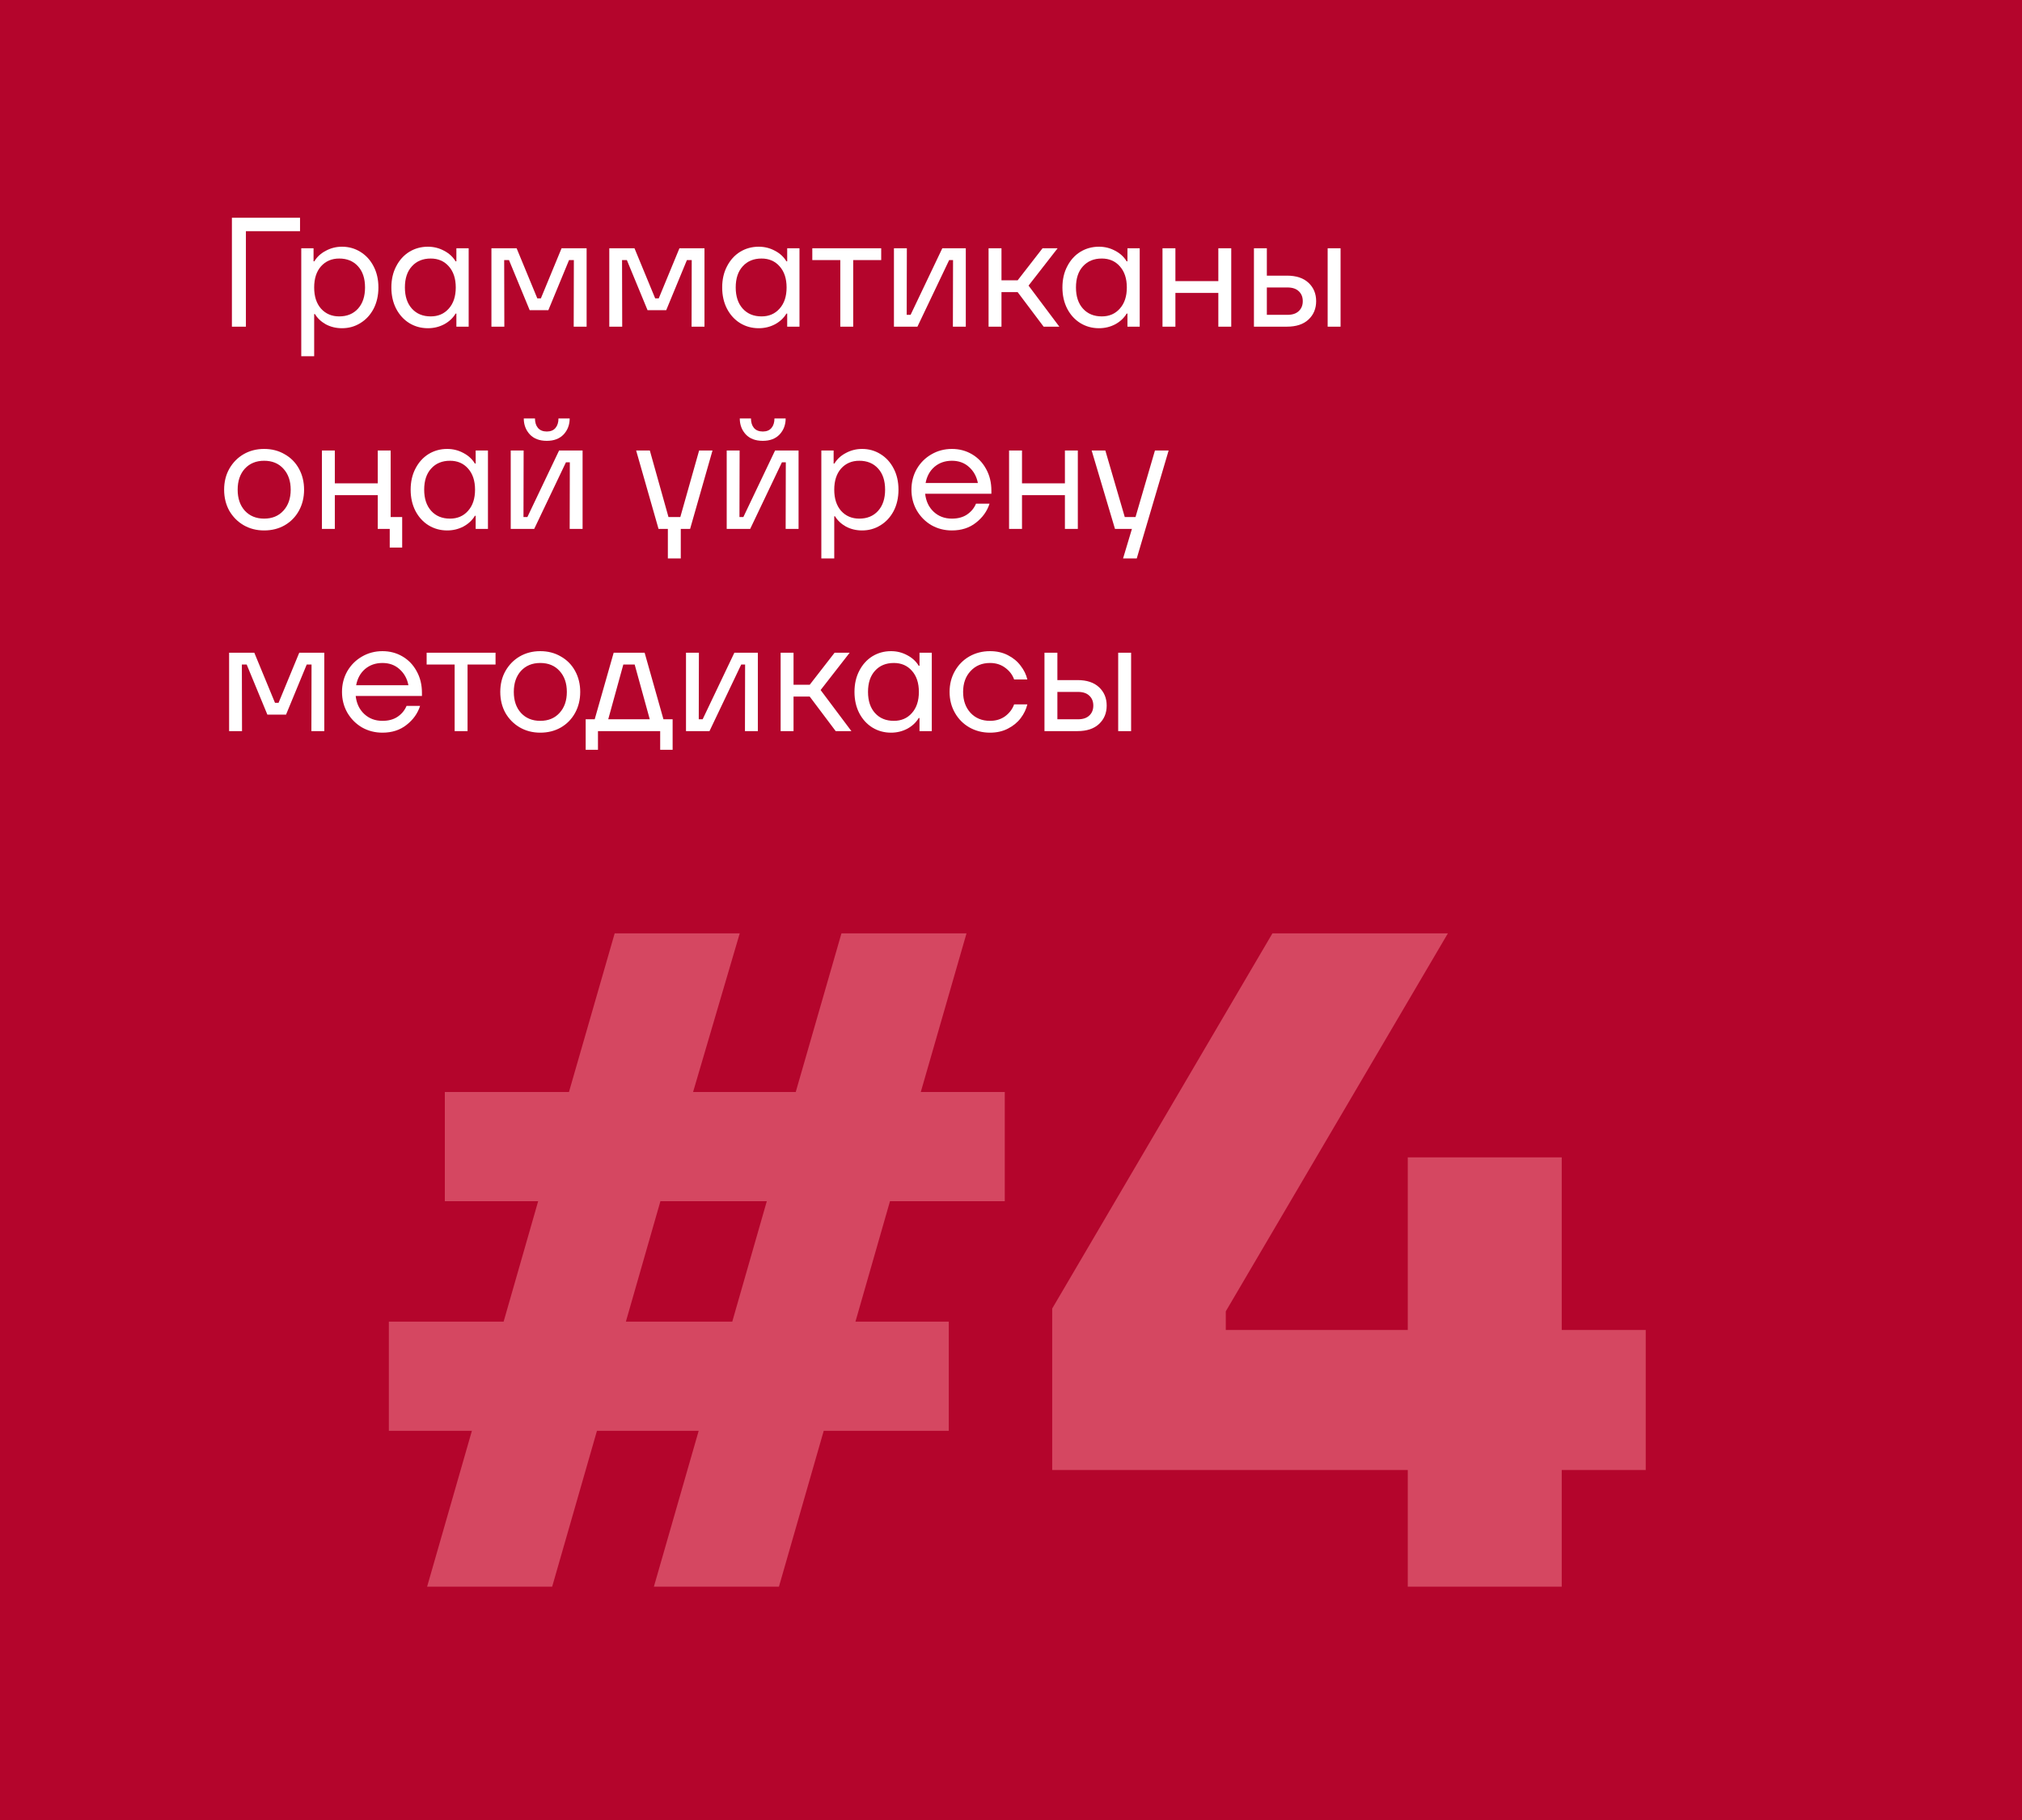 <?xml version="1.0" encoding="UTF-8"?> <svg xmlns="http://www.w3.org/2000/svg" width="130" height="117" viewBox="0 0 130 117" fill="none"><path d="M0 0H130V117H0V0Z" fill="#B4052C"></path><path d="M15.81 21H14.91V14H19.29V14.86H15.81V21ZM19.369 22.9V15.96H20.159V16.8H20.209C20.382 16.513 20.629 16.287 20.949 16.12C21.269 15.947 21.615 15.86 21.989 15.86C22.422 15.86 22.815 15.97 23.169 16.19C23.529 16.41 23.812 16.72 24.019 17.12C24.225 17.513 24.329 17.967 24.329 18.48C24.329 18.993 24.225 19.45 24.019 19.85C23.812 20.243 23.529 20.55 23.169 20.77C22.815 20.99 22.422 21.1 21.989 21.1C21.609 21.1 21.262 21.017 20.949 20.85C20.642 20.677 20.409 20.457 20.249 20.19H20.199V22.9H19.369ZM21.809 20.34C22.315 20.34 22.719 20.173 23.019 19.84C23.319 19.507 23.469 19.053 23.469 18.48C23.469 17.9 23.319 17.447 23.019 17.12C22.719 16.787 22.315 16.62 21.809 16.62C21.329 16.62 20.939 16.787 20.639 17.12C20.345 17.453 20.199 17.907 20.199 18.48C20.199 19.053 20.345 19.507 20.639 19.84C20.939 20.173 21.329 20.34 21.809 20.34ZM27.512 21.1C27.072 21.1 26.672 20.99 26.312 20.77C25.959 20.55 25.679 20.243 25.472 19.85C25.265 19.45 25.162 18.993 25.162 18.48C25.162 17.967 25.265 17.513 25.472 17.12C25.679 16.72 25.959 16.41 26.312 16.19C26.672 15.97 27.072 15.86 27.512 15.86C27.885 15.86 28.232 15.947 28.552 16.12C28.872 16.287 29.119 16.513 29.292 16.8H29.342V15.96H30.132V21H29.342V20.16H29.292C29.119 20.447 28.872 20.677 28.552 20.85C28.232 21.017 27.885 21.1 27.512 21.1ZM27.692 20.34C28.172 20.34 28.559 20.173 28.852 19.84C29.152 19.507 29.302 19.053 29.302 18.48C29.302 17.907 29.152 17.453 28.852 17.12C28.559 16.787 28.172 16.62 27.692 16.62C27.185 16.62 26.782 16.787 26.482 17.12C26.182 17.447 26.032 17.9 26.032 18.48C26.032 19.053 26.182 19.507 26.482 19.84C26.782 20.173 27.185 20.34 27.692 20.34ZM32.425 21H31.595V15.96H33.215L34.545 19.18H34.775L36.105 15.96H37.715V21H36.885L36.895 16.72H36.585L35.255 19.94H34.055L32.725 16.72H32.415L32.425 21ZM40.003 21H39.173V15.96H40.793L42.123 19.18H42.353L43.683 15.96H45.293V21H44.463L44.473 16.72H44.163L42.833 19.94H41.633L40.303 16.72H39.993L40.003 21ZM48.782 21.1C48.342 21.1 47.941 20.99 47.581 20.77C47.228 20.55 46.948 20.243 46.742 19.85C46.535 19.45 46.431 18.993 46.431 18.48C46.431 17.967 46.535 17.513 46.742 17.12C46.948 16.72 47.228 16.41 47.581 16.19C47.941 15.97 48.342 15.86 48.782 15.86C49.155 15.86 49.502 15.947 49.822 16.12C50.142 16.287 50.388 16.513 50.562 16.8H50.611V15.96H51.401V21H50.611V20.16H50.562C50.388 20.447 50.142 20.677 49.822 20.85C49.502 21.017 49.155 21.1 48.782 21.1ZM48.962 20.34C49.441 20.34 49.828 20.173 50.121 19.84C50.422 19.507 50.572 19.053 50.572 18.48C50.572 17.907 50.422 17.453 50.121 17.12C49.828 16.787 49.441 16.62 48.962 16.62C48.455 16.62 48.051 16.787 47.752 17.12C47.452 17.447 47.301 17.9 47.301 18.48C47.301 19.053 47.452 19.507 47.752 19.84C48.051 20.173 48.455 20.34 48.962 20.34ZM54.855 21H54.025V16.72H52.225V15.96H56.655V16.72H54.855V21ZM58.984 21H57.474V15.96H58.304L58.294 20.24H58.544L60.584 15.96H62.094V21H61.264L61.274 16.72H61.024L58.984 21ZM68.108 21H67.098L65.428 18.78H64.388V21H63.558V15.96H64.388V18.02H65.428L67.028 15.96H67.998L66.128 18.36L68.108 21ZM70.656 21.1C70.216 21.1 69.817 20.99 69.457 20.77C69.103 20.55 68.823 20.243 68.617 19.85C68.41 19.45 68.306 18.993 68.306 18.48C68.306 17.967 68.41 17.513 68.617 17.12C68.823 16.72 69.103 16.41 69.457 16.19C69.817 15.97 70.216 15.86 70.656 15.86C71.03 15.86 71.376 15.947 71.697 16.12C72.016 16.287 72.263 16.513 72.436 16.8H72.487V15.96H73.276V21H72.487V20.16H72.436C72.263 20.447 72.016 20.677 71.697 20.85C71.376 21.017 71.03 21.1 70.656 21.1ZM70.837 20.34C71.317 20.34 71.703 20.173 71.996 19.84C72.296 19.507 72.447 19.053 72.447 18.48C72.447 17.907 72.296 17.453 71.996 17.12C71.703 16.787 71.317 16.62 70.837 16.62C70.33 16.62 69.927 16.787 69.626 17.12C69.326 17.447 69.177 17.9 69.177 18.48C69.177 19.053 69.326 19.507 69.626 19.84C69.927 20.173 70.33 20.34 70.837 20.34ZM78.33 18.07V15.96H79.16V21H78.33V18.83H75.57V21H74.74V15.96H75.57V18.07H78.33ZM82.739 17.72C83.339 17.72 83.802 17.873 84.129 18.18C84.455 18.487 84.619 18.88 84.619 19.36C84.619 19.84 84.455 20.233 84.129 20.54C83.802 20.847 83.339 21 82.739 21H80.619V15.96H81.449V17.72H82.739ZM85.359 21V15.96H86.189V21H85.359ZM82.769 20.24C83.089 20.24 83.332 20.16 83.499 20C83.672 19.84 83.759 19.627 83.759 19.36C83.759 19.093 83.672 18.88 83.499 18.72C83.332 18.56 83.089 18.48 82.769 18.48H81.449V20.24H82.769ZM16.98 34.1C16.493 34.1 16.053 33.987 15.66 33.76C15.273 33.533 14.967 33.223 14.74 32.83C14.52 32.43 14.41 31.98 14.41 31.48C14.41 30.98 14.52 30.533 14.74 30.14C14.967 29.74 15.273 29.427 15.66 29.2C16.053 28.973 16.493 28.86 16.98 28.86C17.473 28.86 17.913 28.973 18.3 29.2C18.693 29.42 19 29.73 19.22 30.13C19.44 30.53 19.55 30.98 19.55 31.48C19.55 31.98 19.44 32.43 19.22 32.83C19 33.23 18.693 33.543 18.3 33.77C17.913 33.99 17.473 34.1 16.98 34.1ZM16.98 33.34C17.5 33.34 17.913 33.17 18.22 32.83C18.533 32.49 18.69 32.04 18.69 31.48C18.69 30.92 18.533 30.47 18.22 30.13C17.913 29.79 17.5 29.62 16.98 29.62C16.467 29.62 16.053 29.79 15.74 30.13C15.433 30.47 15.28 30.92 15.28 31.48C15.28 32.04 15.433 32.49 15.74 32.83C16.053 33.17 16.467 33.34 16.98 33.34ZM25.117 28.96V33.24H25.857V35.2H25.057V34H24.287V31.83H21.527V34H20.697V28.96H21.527V31.07H24.287V28.96H25.117ZM28.752 34.1C28.312 34.1 27.912 33.99 27.552 33.77C27.199 33.55 26.919 33.243 26.712 32.85C26.506 32.45 26.402 31.993 26.402 31.48C26.402 30.967 26.506 30.513 26.712 30.12C26.919 29.72 27.199 29.41 27.552 29.19C27.912 28.97 28.312 28.86 28.752 28.86C29.125 28.86 29.472 28.947 29.792 29.12C30.112 29.287 30.359 29.513 30.532 29.8H30.582V28.96H31.372V34H30.582V33.16H30.532C30.359 33.447 30.112 33.677 29.792 33.85C29.472 34.017 29.125 34.1 28.752 34.1ZM28.932 33.34C29.412 33.34 29.799 33.173 30.092 32.84C30.392 32.507 30.542 32.053 30.542 31.48C30.542 30.907 30.392 30.453 30.092 30.12C29.799 29.787 29.412 29.62 28.932 29.62C28.425 29.62 28.022 29.787 27.722 30.12C27.422 30.447 27.272 30.9 27.272 31.48C27.272 32.053 27.422 32.507 27.722 32.84C28.022 33.173 28.425 33.34 28.932 33.34ZM34.346 34H32.836V28.96H33.666L33.656 33.24H33.906L35.946 28.96H37.456V34H36.626L36.636 29.72H36.386L34.346 34ZM35.156 28.34C34.689 28.34 34.325 28.203 34.066 27.93C33.806 27.65 33.675 27.307 33.675 26.9H34.395C34.395 27.153 34.459 27.357 34.586 27.51C34.719 27.663 34.909 27.74 35.156 27.74C35.402 27.74 35.589 27.663 35.715 27.51C35.842 27.357 35.906 27.153 35.906 26.9H36.626C36.626 27.307 36.495 27.65 36.236 27.93C35.975 28.203 35.615 28.34 35.156 28.34ZM44.949 28.96H45.809L44.369 34H43.769V35.9H42.939V34H42.339L40.899 28.96H41.779L42.979 33.24H43.739L44.949 28.96ZM48.232 34H46.722V28.96H47.552L47.542 33.24H47.792L49.832 28.96H51.342V34H50.512L50.522 29.72H50.272L48.232 34ZM49.042 28.34C48.575 28.34 48.212 28.203 47.952 27.93C47.692 27.65 47.562 27.307 47.562 26.9H48.282C48.282 27.153 48.346 27.357 48.472 27.51C48.605 27.663 48.795 27.74 49.042 27.74C49.289 27.74 49.475 27.663 49.602 27.51C49.729 27.357 49.792 27.153 49.792 26.9H50.512C50.512 27.307 50.382 27.65 50.122 27.93C49.862 28.203 49.502 28.34 49.042 28.34ZM52.806 35.9V28.96H53.596V29.8H53.646C53.819 29.513 54.066 29.287 54.386 29.12C54.706 28.947 55.053 28.86 55.426 28.86C55.859 28.86 56.253 28.97 56.606 29.19C56.966 29.41 57.249 29.72 57.456 30.12C57.663 30.513 57.766 30.967 57.766 31.48C57.766 31.993 57.663 32.45 57.456 32.85C57.249 33.243 56.966 33.55 56.606 33.77C56.253 33.99 55.859 34.1 55.426 34.1C55.046 34.1 54.7 34.017 54.386 33.85C54.08 33.677 53.846 33.457 53.686 33.19H53.636V35.9H52.806ZM55.246 33.34C55.753 33.34 56.156 33.173 56.456 32.84C56.756 32.507 56.906 32.053 56.906 31.48C56.906 30.9 56.756 30.447 56.456 30.12C56.156 29.787 55.753 29.62 55.246 29.62C54.766 29.62 54.376 29.787 54.076 30.12C53.783 30.453 53.636 30.907 53.636 31.48C53.636 32.053 53.783 32.507 54.076 32.84C54.376 33.173 54.766 33.34 55.246 33.34ZM63.739 31.74H59.48C59.533 32.22 59.716 32.607 60.029 32.9C60.343 33.193 60.733 33.34 61.2 33.34C61.586 33.34 61.91 33.253 62.169 33.08C62.436 32.9 62.63 32.667 62.749 32.38H63.62C63.466 32.86 63.176 33.267 62.749 33.6C62.33 33.933 61.813 34.1 61.2 34.1C60.719 34.1 60.279 33.987 59.88 33.76C59.486 33.527 59.173 33.21 58.94 32.81C58.713 32.41 58.599 31.967 58.599 31.48C58.599 30.993 58.713 30.55 58.94 30.15C59.173 29.75 59.486 29.437 59.88 29.21C60.279 28.977 60.719 28.86 61.2 28.86C61.673 28.86 62.103 28.973 62.489 29.2C62.876 29.427 63.179 29.743 63.4 30.15C63.626 30.557 63.739 31.02 63.739 31.54V31.74ZM61.2 29.62C60.76 29.62 60.386 29.75 60.08 30.01C59.779 30.27 59.59 30.617 59.51 31.05H62.87C62.789 30.63 62.599 30.287 62.3 30.02C62.006 29.753 61.639 29.62 61.2 29.62ZM68.466 31.07V28.96H69.296V34H68.466V31.83H65.707V34H64.876V28.96H65.707V31.07H68.466ZM73.005 33.24L74.255 28.96H75.135L73.085 35.9H72.205L72.775 34H71.685L70.185 28.96H71.065L72.315 33.24H73.005ZM15.56 47H14.73V41.96H16.35L17.68 45.18H17.91L19.24 41.96H20.85V47H20.02L20.03 42.72H19.72L18.39 45.94H17.19L15.86 42.72H15.55L15.56 47ZM27.128 44.74H22.868C22.922 45.22 23.105 45.607 23.418 45.9C23.732 46.193 24.122 46.34 24.588 46.34C24.975 46.34 25.298 46.253 25.558 46.08C25.825 45.9 26.018 45.667 26.138 45.38H27.008C26.855 45.86 26.565 46.267 26.138 46.6C25.718 46.933 25.201 47.1 24.588 47.1C24.108 47.1 23.668 46.987 23.268 46.76C22.875 46.527 22.561 46.21 22.328 45.81C22.102 45.41 21.988 44.967 21.988 44.48C21.988 43.993 22.102 43.55 22.328 43.15C22.561 42.75 22.875 42.437 23.268 42.21C23.668 41.977 24.108 41.86 24.588 41.86C25.061 41.86 25.491 41.973 25.878 42.2C26.265 42.427 26.568 42.743 26.788 43.15C27.015 43.557 27.128 44.02 27.128 44.54V44.74ZM24.588 42.62C24.148 42.62 23.775 42.75 23.468 43.01C23.168 43.27 22.978 43.617 22.898 44.05H26.258C26.178 43.63 25.988 43.287 25.688 43.02C25.395 42.753 25.028 42.62 24.588 42.62ZM30.06 47H29.23V42.72H27.43V41.96H31.86V42.72H30.06V47ZM34.734 47.1C34.247 47.1 33.807 46.987 33.414 46.76C33.027 46.533 32.721 46.223 32.494 45.83C32.274 45.43 32.164 44.98 32.164 44.48C32.164 43.98 32.274 43.533 32.494 43.14C32.721 42.74 33.027 42.427 33.414 42.2C33.807 41.973 34.247 41.86 34.734 41.86C35.227 41.86 35.667 41.973 36.054 42.2C36.447 42.42 36.754 42.73 36.974 43.13C37.194 43.53 37.304 43.98 37.304 44.48C37.304 44.98 37.194 45.43 36.974 45.83C36.754 46.23 36.447 46.543 36.054 46.77C35.667 46.99 35.227 47.1 34.734 47.1ZM34.734 46.34C35.254 46.34 35.667 46.17 35.974 45.83C36.287 45.49 36.444 45.04 36.444 44.48C36.444 43.92 36.287 43.47 35.974 43.13C35.667 42.79 35.254 42.62 34.734 42.62C34.221 42.62 33.807 42.79 33.494 43.13C33.187 43.47 33.034 43.92 33.034 44.48C33.034 45.04 33.187 45.49 33.494 45.83C33.807 46.17 34.221 46.34 34.734 46.34ZM41.445 41.96L42.655 46.24H43.245V48.2H42.445V47H38.445V48.2H37.655V46.24H38.235L39.455 41.96H41.445ZM40.805 42.72H40.075L39.105 46.24H41.775L40.805 42.72ZM45.615 47H44.105V41.96H44.935L44.925 46.24H45.175L47.215 41.96H48.725V47H47.895L47.905 42.72H47.655L45.615 47ZM54.739 47H53.729L52.059 44.78H51.019V47H50.189V41.96H51.019V44.02H52.059L53.659 41.96H54.629L52.759 44.36L54.739 47ZM57.287 47.1C56.847 47.1 56.447 46.99 56.087 46.77C55.734 46.55 55.454 46.243 55.247 45.85C55.041 45.45 54.937 44.993 54.937 44.48C54.937 43.967 55.041 43.513 55.247 43.12C55.454 42.72 55.734 42.41 56.087 42.19C56.447 41.97 56.847 41.86 57.287 41.86C57.661 41.86 58.007 41.947 58.327 42.12C58.647 42.287 58.894 42.513 59.067 42.8H59.117V41.96H59.907V47H59.117V46.16H59.067C58.894 46.447 58.647 46.677 58.327 46.85C58.007 47.017 57.661 47.1 57.287 47.1ZM57.467 46.34C57.947 46.34 58.334 46.173 58.627 45.84C58.927 45.507 59.077 45.053 59.077 44.48C59.077 43.907 58.927 43.453 58.627 43.12C58.334 42.787 57.947 42.62 57.467 42.62C56.961 42.62 56.557 42.787 56.257 43.12C55.957 43.447 55.807 43.9 55.807 44.48C55.807 45.053 55.957 45.507 56.257 45.84C56.557 46.173 56.961 46.34 57.467 46.34ZM63.651 47.1C63.164 47.1 62.721 46.987 62.321 46.76C61.927 46.533 61.617 46.22 61.391 45.82C61.164 45.42 61.051 44.973 61.051 44.48C61.051 43.987 61.164 43.54 61.391 43.14C61.617 42.74 61.927 42.427 62.321 42.2C62.721 41.973 63.164 41.86 63.651 41.86C64.084 41.86 64.467 41.947 64.801 42.12C65.141 42.293 65.414 42.52 65.621 42.8C65.834 43.073 65.977 43.367 66.051 43.68H65.201C65.094 43.38 64.904 43.13 64.631 42.93C64.357 42.723 64.031 42.62 63.651 42.62C63.137 42.62 62.721 42.793 62.401 43.14C62.081 43.48 61.921 43.927 61.921 44.48C61.921 45.033 62.081 45.483 62.401 45.83C62.721 46.17 63.137 46.34 63.651 46.34C64.031 46.34 64.357 46.24 64.631 46.04C64.904 45.833 65.094 45.58 65.201 45.28H66.051C65.977 45.593 65.834 45.89 65.621 46.17C65.414 46.443 65.141 46.667 64.801 46.84C64.467 47.013 64.084 47.1 63.651 47.1ZM69.272 43.72C69.872 43.72 70.335 43.873 70.662 44.18C70.989 44.487 71.152 44.88 71.152 45.36C71.152 45.84 70.989 46.233 70.662 46.54C70.335 46.847 69.872 47 69.272 47H67.152V41.96H67.982V43.72H69.272ZM71.892 47V41.96H72.722V47H71.892ZM69.302 46.24C69.622 46.24 69.865 46.16 70.032 46C70.205 45.84 70.292 45.627 70.292 45.36C70.292 45.093 70.205 44.88 70.032 44.72C69.865 44.56 69.622 44.48 69.302 44.48H67.982V46.24H69.302Z" fill="white"></path><path d="M64.6 70.2V77.22H57.22L55 84.96H61V91.98H52.96L50.08 102H42.04L44.92 91.98H38.38L35.5 102H27.46L30.34 91.98H25V84.96H32.38L34.6 77.22H28.6V70.2H36.58L39.52 60H47.56L44.56 70.2H51.16L54.1 60H62.14L59.2 70.2H64.6ZM40.24 84.96H47.08L49.3 77.22H42.46L40.24 84.96Z" fill="#D54761"></path><path d="M100.409 85.5H105.809V94.5H100.409V102H90.509V94.5H67.649V84.12L81.809 60H93.089L78.809 84.3V85.5H90.509V74.4H100.409V85.5Z" fill="#D54761"></path></svg> 